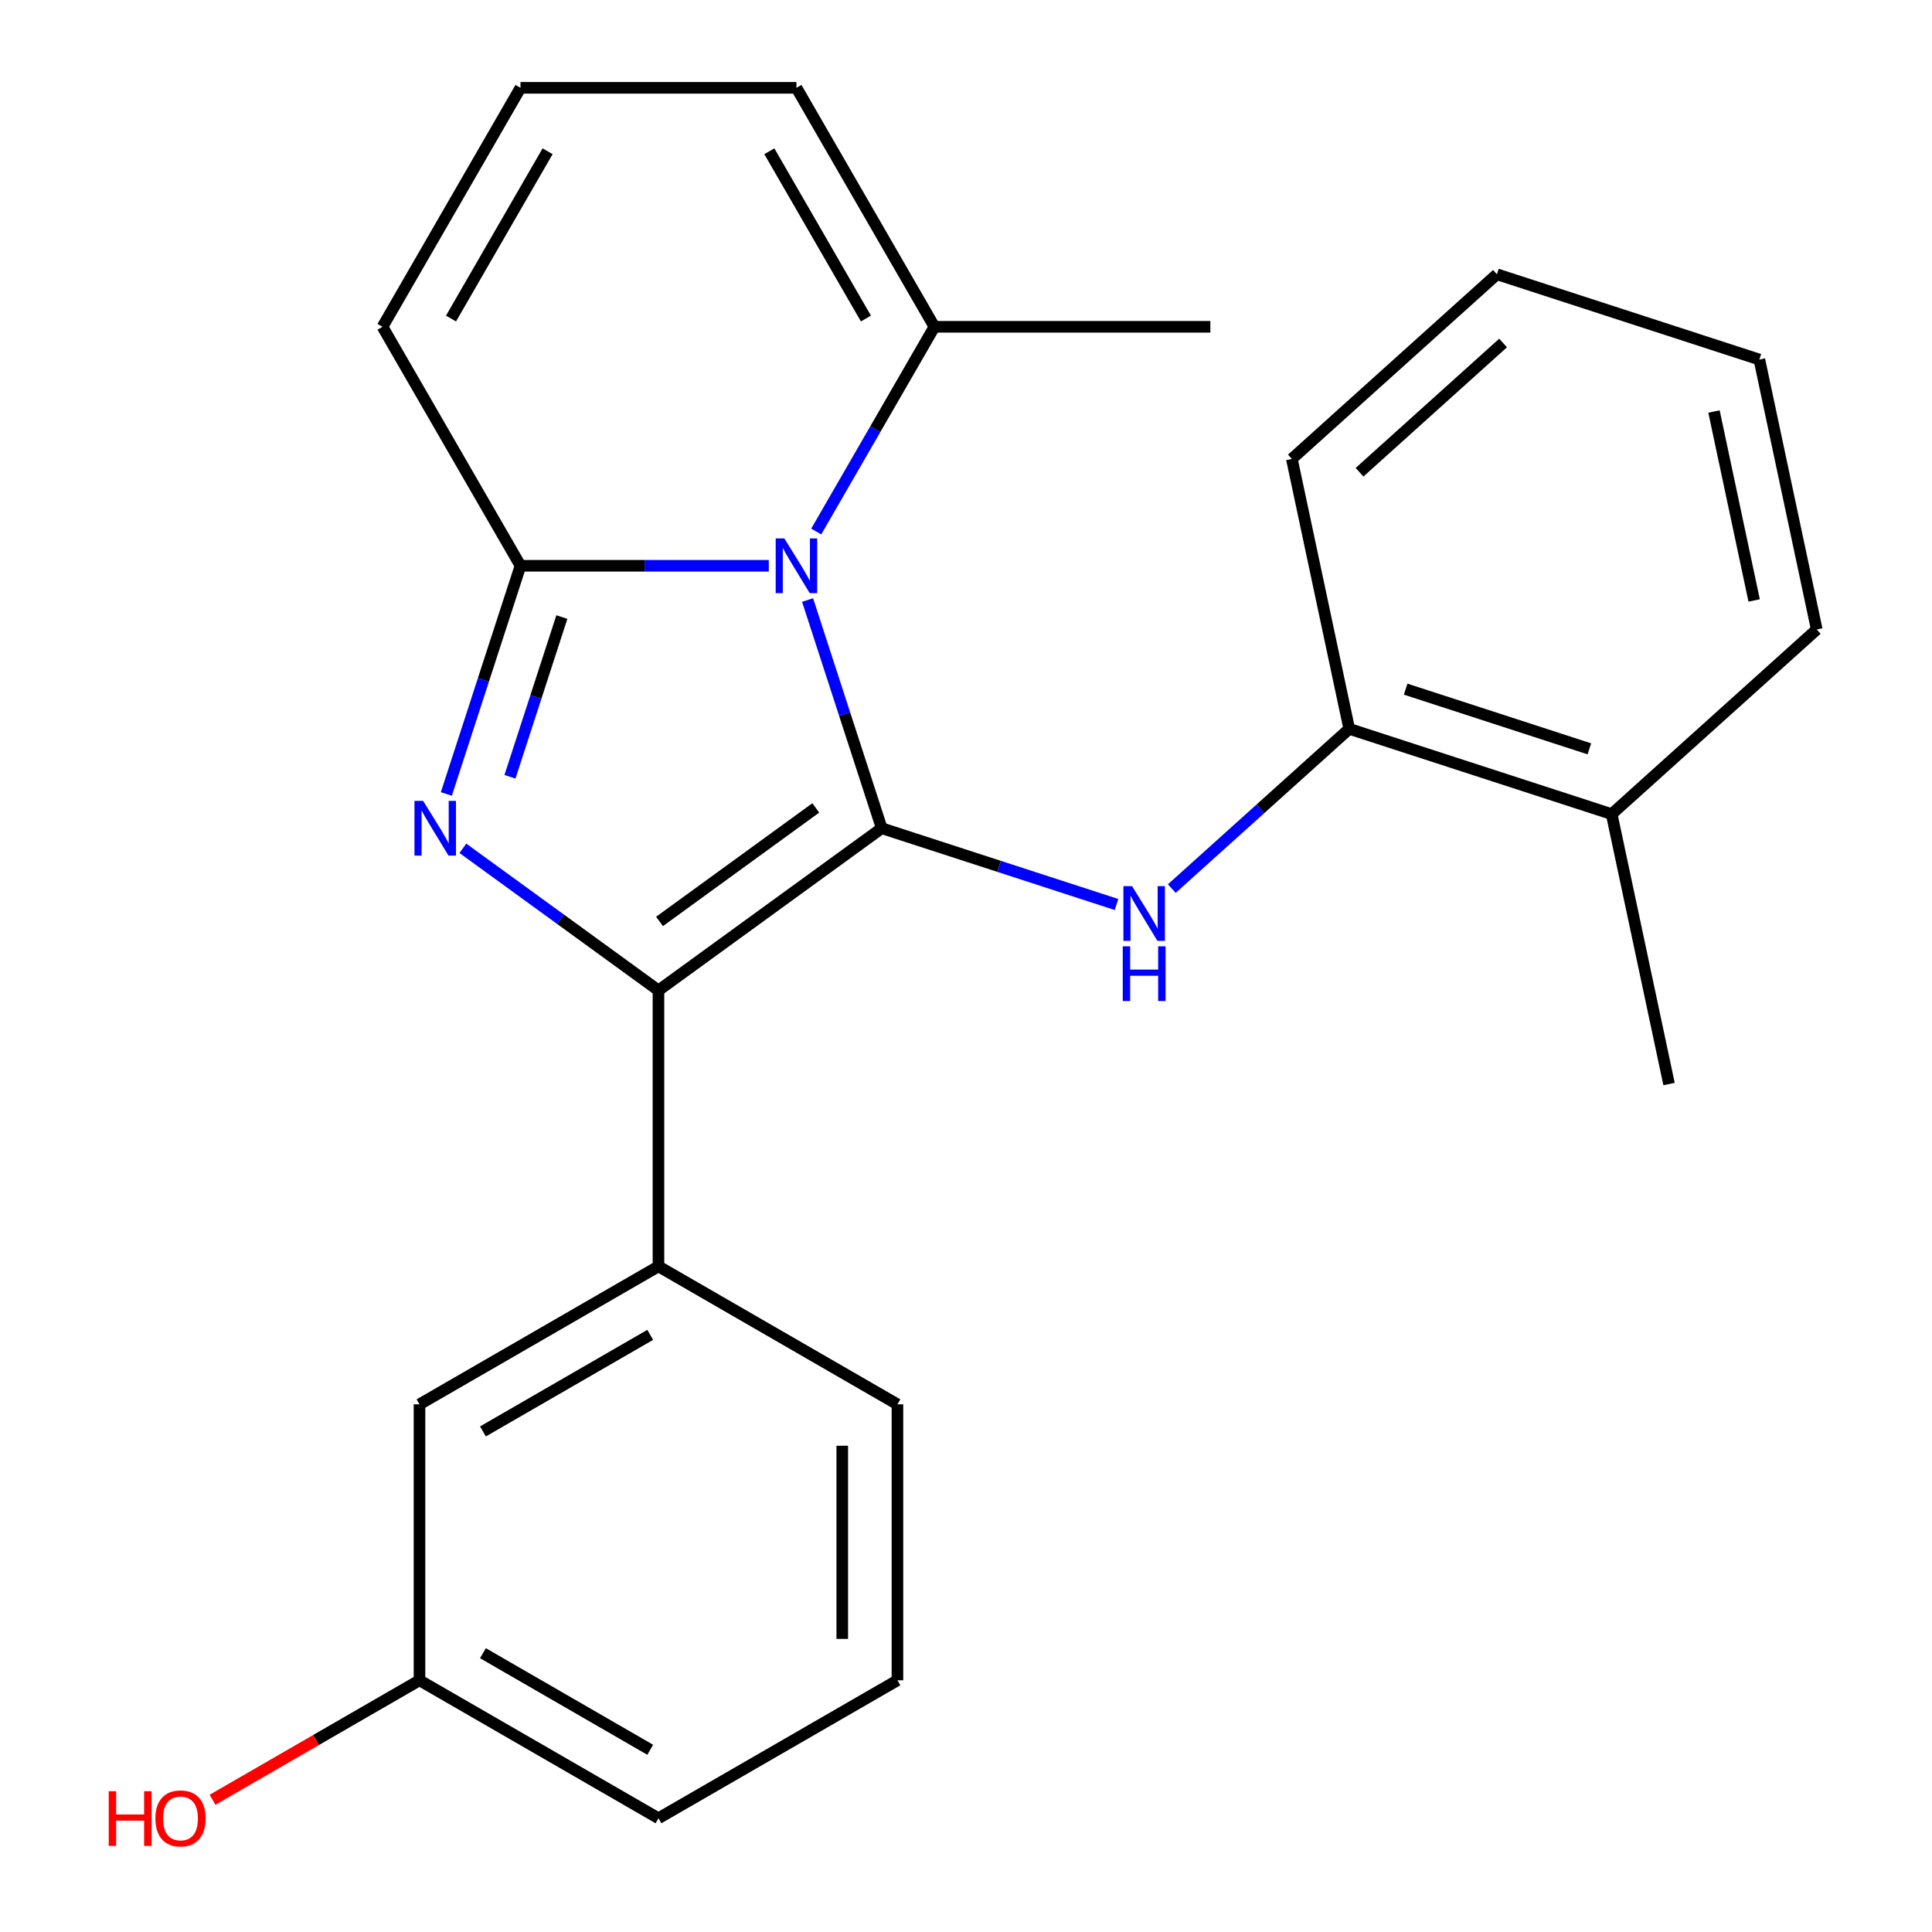 <?xml version='1.0' encoding='iso-8859-1'?>
<svg version='1.1' baseProfile='full'
              xmlns='http://www.w3.org/2000/svg'
                      xmlns:rdkit='http://www.rdkit.org/xml'
                      xmlns:xlink='http://www.w3.org/1999/xlink'
                  xml:space='preserve'
width='1000px' height='1000px' viewBox='0 0 1000 1000'>
<!-- END OF HEADER -->
<rect style='opacity:1.0;fill:#FFFFFF;stroke:none' width='1000' height='1000' x='0' y='0'> </rect>
<path class='bond-0' d='M 456.375,428.684 L 437.187,369.63' style='fill:none;fill-rule:evenodd;stroke:#000000;stroke-width:6px;stroke-linecap:butt;stroke-linejoin:miter;stroke-opacity:1' />
<path class='bond-0' d='M 437.187,369.63 L 417.999,310.575' style='fill:none;fill-rule:evenodd;stroke:#0000FF;stroke-width:6px;stroke-linecap:butt;stroke-linejoin:miter;stroke-opacity:1' />
<path class='bond-2' d='M 456.375,428.684 L 340.822,512.638' style='fill:none;fill-rule:evenodd;stroke:#000000;stroke-width:6px;stroke-linecap:butt;stroke-linejoin:miter;stroke-opacity:1' />
<path class='bond-2' d='M 422.251,418.167 L 341.364,476.935' style='fill:none;fill-rule:evenodd;stroke:#000000;stroke-width:6px;stroke-linecap:butt;stroke-linejoin:miter;stroke-opacity:1' />
<path class='bond-4' d='M 456.375,428.684 L 517.139,448.428' style='fill:none;fill-rule:evenodd;stroke:#000000;stroke-width:6px;stroke-linecap:butt;stroke-linejoin:miter;stroke-opacity:1' />
<path class='bond-4' d='M 517.139,448.428 L 577.904,468.172' style='fill:none;fill-rule:evenodd;stroke:#0000FF;stroke-width:6px;stroke-linecap:butt;stroke-linejoin:miter;stroke-opacity:1' />
<path class='bond-3' d='M 397.927,292.844 L 333.667,292.844' style='fill:none;fill-rule:evenodd;stroke:#0000FF;stroke-width:6px;stroke-linecap:butt;stroke-linejoin:miter;stroke-opacity:1' />
<path class='bond-3' d='M 333.667,292.844 L 269.407,292.844' style='fill:none;fill-rule:evenodd;stroke:#000000;stroke-width:6px;stroke-linecap:butt;stroke-linejoin:miter;stroke-opacity:1' />
<path class='bond-5' d='M 422.474,275.114 L 453.064,222.132' style='fill:none;fill-rule:evenodd;stroke:#0000FF;stroke-width:6px;stroke-linecap:butt;stroke-linejoin:miter;stroke-opacity:1' />
<path class='bond-5' d='M 453.064,222.132 L 483.653,169.15' style='fill:none;fill-rule:evenodd;stroke:#000000;stroke-width:6px;stroke-linecap:butt;stroke-linejoin:miter;stroke-opacity:1' />
<path class='bond-1' d='M 239.581,439.082 L 290.201,475.86' style='fill:none;fill-rule:evenodd;stroke:#0000FF;stroke-width:6px;stroke-linecap:butt;stroke-linejoin:miter;stroke-opacity:1' />
<path class='bond-1' d='M 290.201,475.86 L 340.822,512.638' style='fill:none;fill-rule:evenodd;stroke:#000000;stroke-width:6px;stroke-linecap:butt;stroke-linejoin:miter;stroke-opacity:1' />
<path class='bond-24' d='M 231.031,410.954 L 250.219,351.899' style='fill:none;fill-rule:evenodd;stroke:#0000FF;stroke-width:6px;stroke-linecap:butt;stroke-linejoin:miter;stroke-opacity:1' />
<path class='bond-24' d='M 250.219,351.899 L 269.407,292.844' style='fill:none;fill-rule:evenodd;stroke:#000000;stroke-width:6px;stroke-linecap:butt;stroke-linejoin:miter;stroke-opacity:1' />
<path class='bond-24' d='M 263.955,402.065 L 277.387,360.727' style='fill:none;fill-rule:evenodd;stroke:#0000FF;stroke-width:6px;stroke-linecap:butt;stroke-linejoin:miter;stroke-opacity:1' />
<path class='bond-24' d='M 277.387,360.727 L 290.818,319.388' style='fill:none;fill-rule:evenodd;stroke:#000000;stroke-width:6px;stroke-linecap:butt;stroke-linejoin:miter;stroke-opacity:1' />
<path class='bond-6' d='M 340.822,512.638 L 340.822,655.469' style='fill:none;fill-rule:evenodd;stroke:#000000;stroke-width:6px;stroke-linecap:butt;stroke-linejoin:miter;stroke-opacity:1' />
<path class='bond-8' d='M 269.407,292.844 L 197.992,169.15' style='fill:none;fill-rule:evenodd;stroke:#000000;stroke-width:6px;stroke-linecap:butt;stroke-linejoin:miter;stroke-opacity:1' />
<path class='bond-7' d='M 606.525,459.936 L 652.442,418.593' style='fill:none;fill-rule:evenodd;stroke:#0000FF;stroke-width:6px;stroke-linecap:butt;stroke-linejoin:miter;stroke-opacity:1' />
<path class='bond-7' d='M 652.442,418.593 L 698.358,377.249' style='fill:none;fill-rule:evenodd;stroke:#000000;stroke-width:6px;stroke-linecap:butt;stroke-linejoin:miter;stroke-opacity:1' />
<path class='bond-10' d='M 483.653,169.15 L 412.237,45.455' style='fill:none;fill-rule:evenodd;stroke:#000000;stroke-width:6px;stroke-linecap:butt;stroke-linejoin:miter;stroke-opacity:1' />
<path class='bond-10' d='M 448.202,164.878 L 398.211,78.292' style='fill:none;fill-rule:evenodd;stroke:#000000;stroke-width:6px;stroke-linecap:butt;stroke-linejoin:miter;stroke-opacity:1' />
<path class='bond-16' d='M 483.653,169.15 L 626.483,169.15' style='fill:none;fill-rule:evenodd;stroke:#000000;stroke-width:6px;stroke-linecap:butt;stroke-linejoin:miter;stroke-opacity:1' />
<path class='bond-11' d='M 340.822,655.469 L 217.127,726.884' style='fill:none;fill-rule:evenodd;stroke:#000000;stroke-width:6px;stroke-linecap:butt;stroke-linejoin:miter;stroke-opacity:1' />
<path class='bond-11' d='M 336.551,690.92 L 249.965,740.911' style='fill:none;fill-rule:evenodd;stroke:#000000;stroke-width:6px;stroke-linecap:butt;stroke-linejoin:miter;stroke-opacity:1' />
<path class='bond-14' d='M 340.822,655.469 L 464.517,726.884' style='fill:none;fill-rule:evenodd;stroke:#000000;stroke-width:6px;stroke-linecap:butt;stroke-linejoin:miter;stroke-opacity:1' />
<path class='bond-12' d='M 698.358,377.249 L 834.198,421.386' style='fill:none;fill-rule:evenodd;stroke:#000000;stroke-width:6px;stroke-linecap:butt;stroke-linejoin:miter;stroke-opacity:1' />
<path class='bond-12' d='M 727.562,356.702 L 822.65,387.598' style='fill:none;fill-rule:evenodd;stroke:#000000;stroke-width:6px;stroke-linecap:butt;stroke-linejoin:miter;stroke-opacity:1' />
<path class='bond-18' d='M 698.358,377.249 L 668.662,237.54' style='fill:none;fill-rule:evenodd;stroke:#000000;stroke-width:6px;stroke-linecap:butt;stroke-linejoin:miter;stroke-opacity:1' />
<path class='bond-25' d='M 197.992,169.15 L 269.407,45.455' style='fill:none;fill-rule:evenodd;stroke:#000000;stroke-width:6px;stroke-linecap:butt;stroke-linejoin:miter;stroke-opacity:1' />
<path class='bond-25' d='M 233.443,164.878 L 283.434,78.292' style='fill:none;fill-rule:evenodd;stroke:#000000;stroke-width:6px;stroke-linecap:butt;stroke-linejoin:miter;stroke-opacity:1' />
<path class='bond-9' d='M 269.407,45.455 L 412.237,45.455' style='fill:none;fill-rule:evenodd;stroke:#000000;stroke-width:6px;stroke-linecap:butt;stroke-linejoin:miter;stroke-opacity:1' />
<path class='bond-13' d='M 217.127,726.884 L 217.127,869.715' style='fill:none;fill-rule:evenodd;stroke:#000000;stroke-width:6px;stroke-linecap:butt;stroke-linejoin:miter;stroke-opacity:1' />
<path class='bond-19' d='M 834.198,421.386 L 863.895,561.096' style='fill:none;fill-rule:evenodd;stroke:#000000;stroke-width:6px;stroke-linecap:butt;stroke-linejoin:miter;stroke-opacity:1' />
<path class='bond-20' d='M 834.198,421.386 L 940.342,325.814' style='fill:none;fill-rule:evenodd;stroke:#000000;stroke-width:6px;stroke-linecap:butt;stroke-linejoin:miter;stroke-opacity:1' />
<path class='bond-15' d='M 217.127,869.715 L 163.565,900.639' style='fill:none;fill-rule:evenodd;stroke:#000000;stroke-width:6px;stroke-linecap:butt;stroke-linejoin:miter;stroke-opacity:1' />
<path class='bond-15' d='M 163.565,900.639 L 110.003,931.563' style='fill:none;fill-rule:evenodd;stroke:#FF0000;stroke-width:6px;stroke-linecap:butt;stroke-linejoin:miter;stroke-opacity:1' />
<path class='bond-27' d='M 217.127,869.715 L 340.822,941.13' style='fill:none;fill-rule:evenodd;stroke:#000000;stroke-width:6px;stroke-linecap:butt;stroke-linejoin:miter;stroke-opacity:1' />
<path class='bond-27' d='M 249.965,855.688 L 336.551,905.679' style='fill:none;fill-rule:evenodd;stroke:#000000;stroke-width:6px;stroke-linecap:butt;stroke-linejoin:miter;stroke-opacity:1' />
<path class='bond-17' d='M 464.517,726.884 L 464.517,869.715' style='fill:none;fill-rule:evenodd;stroke:#000000;stroke-width:6px;stroke-linecap:butt;stroke-linejoin:miter;stroke-opacity:1' />
<path class='bond-17' d='M 435.951,748.309 L 435.951,848.29' style='fill:none;fill-rule:evenodd;stroke:#000000;stroke-width:6px;stroke-linecap:butt;stroke-linejoin:miter;stroke-opacity:1' />
<path class='bond-21' d='M 464.517,869.715 L 340.822,941.13' style='fill:none;fill-rule:evenodd;stroke:#000000;stroke-width:6px;stroke-linecap:butt;stroke-linejoin:miter;stroke-opacity:1' />
<path class='bond-22' d='M 668.662,237.54 L 774.806,141.967' style='fill:none;fill-rule:evenodd;stroke:#000000;stroke-width:6px;stroke-linecap:butt;stroke-linejoin:miter;stroke-opacity:1' />
<path class='bond-22' d='M 703.698,244.433 L 777.999,177.532' style='fill:none;fill-rule:evenodd;stroke:#000000;stroke-width:6px;stroke-linecap:butt;stroke-linejoin:miter;stroke-opacity:1' />
<path class='bond-26' d='M 940.342,325.814 L 910.646,186.105' style='fill:none;fill-rule:evenodd;stroke:#000000;stroke-width:6px;stroke-linecap:butt;stroke-linejoin:miter;stroke-opacity:1' />
<path class='bond-26' d='M 907.946,310.797 L 887.159,213' style='fill:none;fill-rule:evenodd;stroke:#000000;stroke-width:6px;stroke-linecap:butt;stroke-linejoin:miter;stroke-opacity:1' />
<path class='bond-23' d='M 774.806,141.967 L 910.646,186.105' style='fill:none;fill-rule:evenodd;stroke:#000000;stroke-width:6px;stroke-linecap:butt;stroke-linejoin:miter;stroke-opacity:1' />
<path  class='atom-1' d='M 405.977 278.684
L 415.257 293.684
Q 416.177 295.164, 417.657 297.844
Q 419.137 300.524, 419.217 300.684
L 419.217 278.684
L 422.977 278.684
L 422.977 307.004
L 419.097 307.004
L 409.137 290.604
Q 407.977 288.684, 406.737 286.484
Q 405.537 284.284, 405.177 283.604
L 405.177 307.004
L 401.497 307.004
L 401.497 278.684
L 405.977 278.684
' fill='#0000FF'/>
<path  class='atom-2' d='M 219.01 414.524
L 228.29 429.524
Q 229.21 431.004, 230.69 433.684
Q 232.17 436.364, 232.25 436.524
L 232.25 414.524
L 236.01 414.524
L 236.01 442.844
L 232.13 442.844
L 222.17 426.444
Q 221.01 424.524, 219.77 422.324
Q 218.57 420.124, 218.21 419.444
L 218.21 442.844
L 214.53 442.844
L 214.53 414.524
L 219.01 414.524
' fill='#0000FF'/>
<path  class='atom-5' d='M 585.955 458.662
L 595.235 473.662
Q 596.155 475.142, 597.635 477.822
Q 599.115 480.502, 599.195 480.662
L 599.195 458.662
L 602.955 458.662
L 602.955 486.982
L 599.075 486.982
L 589.115 470.582
Q 587.955 468.662, 586.715 466.462
Q 585.515 464.262, 585.155 463.582
L 585.155 486.982
L 581.475 486.982
L 581.475 458.662
L 585.955 458.662
' fill='#0000FF'/>
<path  class='atom-5' d='M 581.135 489.814
L 584.975 489.814
L 584.975 501.854
L 599.455 501.854
L 599.455 489.814
L 603.295 489.814
L 603.295 518.134
L 599.455 518.134
L 599.455 505.054
L 584.975 505.054
L 584.975 518.134
L 581.135 518.134
L 581.135 489.814
' fill='#0000FF'/>
<path  class='atom-16' d='M 56.272 927.13
L 60.112 927.13
L 60.112 939.17
L 74.592 939.17
L 74.592 927.13
L 78.432 927.13
L 78.432 955.45
L 74.592 955.45
L 74.592 942.37
L 60.112 942.37
L 60.112 955.45
L 56.272 955.45
L 56.272 927.13
' fill='#FF0000'/>
<path  class='atom-16' d='M 80.432 941.21
Q 80.432 934.41, 83.792 930.61
Q 87.152 926.81, 93.432 926.81
Q 99.712 926.81, 103.072 930.61
Q 106.432 934.41, 106.432 941.21
Q 106.432 948.09, 103.032 952.01
Q 99.632 955.89, 93.432 955.89
Q 87.192 955.89, 83.792 952.01
Q 80.432 948.13, 80.432 941.21
M 93.432 952.69
Q 97.752 952.69, 100.072 949.81
Q 102.432 946.89, 102.432 941.21
Q 102.432 935.65, 100.072 932.85
Q 97.752 930.01, 93.432 930.01
Q 89.112 930.01, 86.752 932.81
Q 84.432 935.61, 84.432 941.21
Q 84.432 946.93, 86.752 949.81
Q 89.112 952.69, 93.432 952.69
' fill='#FF0000'/>
</svg>
